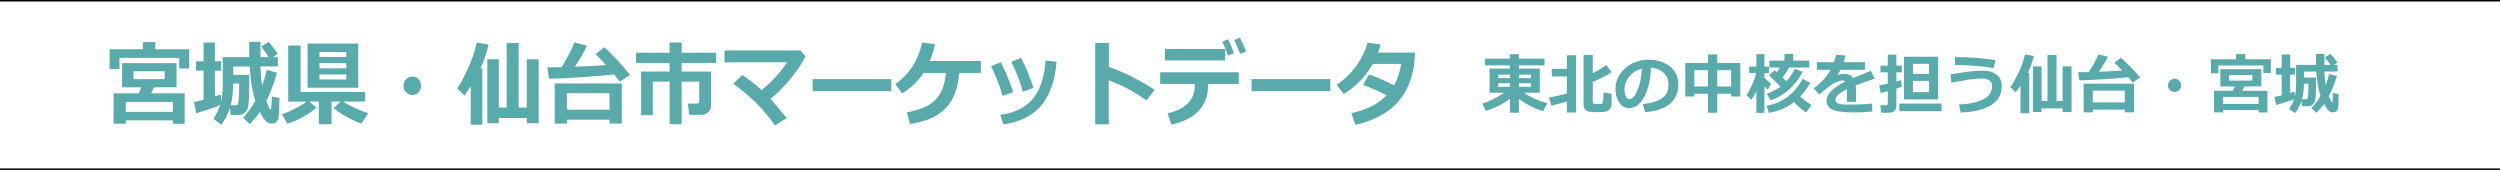 <?xml version="1.0" encoding="UTF-8"?><svg id="b" xmlns="http://www.w3.org/2000/svg" viewBox="0 0 970 65.904"><defs><style>.d{fill:#58aaab;}.e{fill:none;stroke:#000;stroke-miterlimit:10;stroke-width:.567px;}</style></defs><g id="c"><line class="e" y1="65.621" x2="970" y2="65.621"/><line class="e" y1=".283" x2="970" y2=".283"/><g><path class="d" d="m73.399,26.574h-3.859v-4.114h-23.184v4.289h-3.825v-7.633h12.906v-2.801h4.807v2.801h13.156v7.458Zm-6.337,20.115h-18.261v1.296h-4.74v-11.765h9.796l.931-2.346-7.418.018v-9.401h21.122v9.366l-8.715.018-1.147,2.346h13.023v11.8h-4.59v-1.331Zm-18.261-3.291h18.261v-3.852h-18.261v3.852Zm15.085-12.692v-3.046h-12.091v3.046h12.091Z"/><path class="d" d="m85.44,40.719c-1.918.91-5.022,1.978-9.313,3.204l-.832-4.342c1.175-.233,2.406-.519,3.692-.858v-11.292h-2.944v-3.658h2.944v-7.266h4.391v7.266h2.445v3.658h-2.445v9.997c.71-.233,1.469-.49,2.278-.77l.167,2.661c.41-1.821.615-4.213.615-7.178v-9.979h10.262v-5.952h4.357l.017,5.952h3.177c-.732-1.12-1.697-2.491-2.894-4.113l2.894-1.839c.687.759,1.868,2.312,3.542,4.657l-1.929,1.295h1.929v3.589l-6.752.035c.177,3.712.399,6.215.665,7.511.798-2.241,1.386-4.301,1.763-6.18l4.025,1.103c-1.176,4.073-2.562,7.732-4.158,10.977.244.69.513,1.369.807,2.04s.466,1.045.516,1.12c.05.076.119.114.208.114.189,0,.31-.123.366-.368s.15-1.809.283-4.691l2.927.63c-.111,4.494-.225,7.053-.341,7.677-.117.624-.413,1.152-.89,1.585-.477.432-1.065.647-1.763.647-.732.012-1.414-.225-2.045-.709-.632-.484-1.48-1.754-2.545-3.808-1.065,1.518-2.373,3.104-3.925,4.762l-2.595-2.504c2.007-2.217,3.576-4.423,4.707-6.617-1.098-3.338-1.824-7.762-2.179-13.271l-6.37.018v3.222h6.204c-.011,4.097-.017,6.203-.017,6.319,0,1.529-.061,2.936-.183,4.22s-.264,2.142-.424,2.573c-.161.432-.427.847-.798,1.243-.372.397-.785.697-1.239.901s-.942.307-1.463.307h-3.077l-.266-2.801c-.588,1.96-1.691,4.16-3.31,6.6l-3.127-2.293c1.252-1.961,2.134-3.759,2.644-5.393Zm4.058.123h1.946c.433,0,.726-.158.882-.473.155-.315.274-1.167.357-2.557.083-1.389.125-3.187.125-5.392h-2.329c-.056,3.279-.382,6.086-.981,8.421Z"/><path class="d" d="m122.778,41.77c-1.397,1.26-3.151,2.471-5.264,3.633-2.112,1.161-4.116,2.022-6.012,2.582l-2.079-3.659c1.84-.63,3.645-1.415,5.414-2.354s3.124-1.795,4.066-2.564h-7.085v-21.762h4.807v18.032h25.064v3.729h-8.482c1.131.805,2.669,1.657,4.615,2.556s3.634,1.529,5.064,1.891l-2.628,4.061c-1.364-.339-3.199-1.147-5.505-2.425-2.307-1.277-4.058-2.453-5.256-3.527l2.661-2.556h-3.509v8.788h-4.939v-8.788h-3.692l2.761,2.363Zm16.216-7.738h-19.658v-17.14h19.658v17.14Zm-4.623-11.94v-1.891h-10.428v1.891h10.428Zm-10.428,4.411h10.428v-2.048h-10.428v2.048Zm10.428,2.398h-10.428v1.943h10.428v-1.943Z"/><path class="d" d="m163.393,33.279c0,.992-.333,1.838-.998,2.539-.665.7-1.469,1.05-2.412,1.05s-1.746-.35-2.412-1.05c-.665-.701-.998-1.547-.998-2.539s.333-1.838.998-2.538c.665-.7,1.469-1.051,2.412-1.051s1.746.351,2.412,1.051c.665.7.998,1.546.998,2.538Z"/><path class="d" d="m187.16,48.405h-4.524v-15.003c-.621,1.038-1.43,2.252-2.428,3.641l-2.827-2.731c1.031-1.412,2.356-3.834,3.975-7.266s2.828-6.944,3.626-10.539l4.59.823c-.776,3.361-1.83,6.419-3.16,9.173h.749v21.901Zm6.37-.612h-4.457v-24.808h4.457v18.75h3.06v-25.018h4.641v25.018h3.16v-18.75h4.607v24.808h-4.607v-1.996h-10.86v1.996Z"/><path class="d" d="m227.757,17.715c-1.076,2.357-2.639,5.083-4.69,8.176,4.934-.186,8.942-.402,12.025-.647-1.708-1.914-3.049-3.332-4.025-4.255l3.41-2.661c1.175.97,2.852,2.63,5.031,4.981s3.828,4.263,4.948,5.733l-3.958,2.661c-.61-.817-1.358-1.757-2.246-2.819-3.093.362-7.509.73-13.247,1.103-5.738.373-9.727.56-11.967.56l-.665-4.411h.848c1.142,0,2.705-.023,4.69-.07,2.495-4.189,4.152-7.388,4.973-9.594l4.873,1.243Zm8.731,28.729h-16.532v1.506h-4.723v-15.563h26.011v15.563h-4.756v-1.506Zm-16.532-3.887h16.532v-6.407h-16.532v6.407Z"/><path class="d" d="m275.856,41.174c0,.981-.38,1.792-1.139,2.434s-1.638.963-2.636.963h-4.674l-.516-4.412h3.443c.643,0,.965-.285.965-.857v-7.633h-6.819v16.526h-4.674v-16.526h-6.536v13.008h-4.523v-16.912h11.06v-3.344h-13.006v-3.974h13.006v-3.939h4.674v3.939h13.388v3.974h-13.388v3.344h11.376v13.41Z"/><path class="d" d="m305.244,45.831l-4.59,2.818c-4.169-6.081-9.552-11.455-16.149-16.124l3.509-3.448c2.749,1.855,5.261,3.822,7.534,5.899,4.269-3.653,7.55-7.254,9.846-10.802h-24.299v-4.604h29.471l1.979,2.259c-1.342,2.742-3.229,5.597-5.663,8.56-2.434,2.965-5.075,5.62-7.925,7.966.887.969,2.982,3.461,6.287,7.476Z"/><path class="d" d="m345.841,35.344h-30.552v-4.656h30.552v4.656Z"/><path class="d" d="m372.136,28.29c-.366,5.742-2.046,10.247-5.04,13.516-2.994,3.268-7.678,5.362-14.054,6.284l-1.164-4.517c5.189-.934,8.906-2.567,11.151-4.901,2.245-2.335,3.573-5.795,3.983-10.382h-8.665c-2.04,3.104-4.807,5.76-8.299,7.966l-2.694-3.624c5.455-3.805,8.937-9.174,10.445-16.106l4.939.612c-.543,2.51-1.192,4.686-1.946,6.53h19.775v4.622h-8.432Z"/><path class="d" d="m393.159,35.783l-4.191,1.4c-.964-3.653-2.439-7.487-4.424-11.502l3.792-1.541c.643,1.272,1.267,2.582,1.871,3.931.604,1.348,1.588,3.919,2.952,7.712Zm16.798-11.835c-.61,7.342-2.598,13.008-5.962,16.999-3.365,3.991-8.269,6.431-14.711,7.318l-1.131-3.659c5.622-.841,9.824-2.938,12.607-6.294,2.783-3.356,4.429-8.295,4.939-14.819l4.258.455Zm-8.964,10.119l-4.142,1.506c-.942-3.583-2.434-7.446-4.474-11.59l3.742-1.541c1.053,1.996,1.79,3.496,2.212,4.5.421,1.004,1.308,3.378,2.661,7.125Z"/><path class="d" d="m448.009,34.82l-3.143,4.148c-4.724-3.372-9.619-5.976-14.685-7.808v17.069h-5.239v-31.583h5.289v9.349c5.61,1.903,11.537,4.844,17.779,8.824Z"/><path class="d" d="m480.641,32.561h-11.975l.017,1.033c0,3.769-1.22,6.927-3.659,9.471-2.439,2.545-5.943,4.301-10.511,5.269l-1.497-4.376c3.393-.747,6.001-2.028,7.825-3.843,1.824-1.815,2.736-4.07,2.736-6.767v-.788h-13.421v-4.517h30.485v4.517Zm-5.289-9.104h-23.368v-4.446h23.368v4.446Zm3.476-2.836l-2.378.963c-.433-1.471-1.17-3.262-2.212-5.375l2.246-.998c.898,1.856,1.68,3.659,2.345,5.41Zm4.674-.647l-2.329.928c-.776-2.043-1.536-3.834-2.278-5.375l2.212-.893c.909,1.832,1.707,3.612,2.395,5.34Z"/><path class="d" d="m516.149,35.344h-30.552v-4.656h30.552v4.656Z"/><path class="d" d="m548.996,20.412c-.043,2.065-.188,3.846-.432,5.339-.465,2.743-1.203,5.276-2.211,7.599-1.01,2.322-2.404,4.473-4.184,6.451s-4.033,3.702-6.762,5.173c-2.727,1.471-5.876,2.626-9.446,3.467l-1.663-4.552c5.822-1.19,10.389-3.495,13.705-6.915-2.672-1.389-5.717-2.743-9.131-4.061l2.312-4.01c2.949,1.016,6.191,2.41,9.729,4.185,1.264-2.229,2.184-4.989,2.762-8.281h-11.045c-2.772,4.879-6.524,8.777-11.259,11.695l-2.728-3.659c2.993-1.949,5.519-4.359,7.575-7.231s3.528-5.876,4.417-9.016l5.106.683c-.467,1.447-.82,2.492-1.065,3.134h14.318Z"/><path class="d" d="m585.837,38.279c-2.776,2.15-5.898,3.718-9.366,4.702l-1.338-2.776c2.809-.842,5.652-2.251,8.528-4.227h-5.702v-9.366h7.853v-1.226h-9.604v-2.639h9.604v-1.726h3.514v1.726h9.941v2.639h-9.941v1.226h8.116v9.366h-6.24c2.918,1.909,5.981,3.268,9.191,4.076l-1.676,3.026c-3.335-.925-6.465-2.514-9.392-4.765v5.428h-3.488v-5.465Zm-4.527-7.979h4.515v-1.362h-4.515v1.362Zm4.515,2.001h-4.515v1.376h4.515v-1.376Zm3.501-2.001h4.689v-1.362h-4.689v1.362Zm4.689,2.001h-4.689v1.376h4.689v-1.376Z"/><path class="d" d="m607.945,39.379c-1.709.517-3.718,1.059-6.027,1.625l-.888-3.201c1.968-.291,4.272-.804,6.915-1.538v-6.603h-5.84v-2.951h5.84v-5.276h3.552v22.233h-3.552v-4.289Zm17.332,1.188c0,.718-.221,1.313-.663,1.788-.441.476-.969.788-1.581.939-.613.149-1.707.225-3.283.225-.892,0-1.781-.046-2.67-.138-.888-.092-1.553-.377-1.994-.856-.442-.479-.663-1.148-.663-2.007v-19.232h3.564v7.128c1.983-1.018,3.731-2.089,5.239-3.214l2.076,2.764c-1.501,1.15-3.939,2.413-7.315,3.789v7.84c0,.251.072.439.219.564.145.125.377.191.694.2.316.008.658.012,1.025.012.833,0,1.325-.019,1.476-.056.149-.038.276-.134.381-.288s.185-.469.244-.944c.058-.475.12-1.559.188-3.251l3.063.588v4.151Z"/><path class="d" d="m638.32,43.531l-.926-3.126c3.31-.367,5.799-1.13,7.466-2.289,1.667-1.158,2.501-2.888,2.501-5.189,0-1.926-.601-3.47-1.801-4.633s-2.863-1.845-4.989-2.044c-.175,4.668-1.049,8.451-2.62,11.348-1.571,2.897-3.549,4.346-5.934,4.346-1.55,0-2.805-.731-3.764-2.194-.959-1.464-1.438-3.137-1.438-5.021v-.312c0-2.884,1.161-5.438,3.483-7.659,2.321-2.222,5.25-3.416,8.784-3.582h.513c3.377,0,6.15.856,8.322,2.569s3.258,4.041,3.258,6.984c0,3.226-1.095,5.752-3.283,7.577-2.188,1.826-5.379,2.901-9.572,3.227Zm-1.263-16.919c-1.876.441-3.471,1.426-4.783,2.951-1.313,1.525-1.97,3.21-1.97,5.052,0,.95.163,1.826.487,2.626.325.801.78,1.2,1.363,1.2,1.176,0,2.242-1.142,3.201-3.426s1.525-5.085,1.701-8.403Z"/><path class="d" d="m671.684,36.366h-5.402v7.378h-3.613v-7.378h-5.277v1.075h-3.501v-12.98h8.778v-3.326h3.613v3.326h8.941v12.98h-3.539v-1.075Zm-14.293-2.789h5.277v-6.353h-5.277v6.353Zm8.891,0h5.402v-6.353h-5.402v6.353Z"/><path class="d" d="m681.476,35.44c-.567,1.159-1.226,2.264-1.976,3.314l-1.901-1.876c.792-1.101,1.562-2.488,2.308-4.164s1.231-3.122,1.457-4.34h-2.689v-2.538h2.802v-4.84h3.113v4.84h1.751v2.538h-1.751v1.726c.408.543,1.255,1.334,2.539,2.376l-1.176,2.302c-.408-.292-.863-.722-1.363-1.288v10.329h-3.113v-8.379Zm20.945-3.301c-1.158,1.976-2.472,3.734-3.938,5.276,1.375,1.317,2.834,2.418,4.376,3.302l-2.051,2.951c-1.533-.976-3.109-2.33-4.727-4.064-2.776,2.159-6.015,3.548-9.716,4.164l-.926-2.688c3.243-.667,5.976-1.849,8.197-3.545s4.166-3.991,5.833-6.884l2.951,1.488Zm-11.617,1.513c-1.05-1.15-2.53-2.626-4.439-4.427l2.176-2.001c.149.125.454.397.912.814.409-.601.792-1.213,1.15-1.839h-4.089v-2.688h5.865v-2.588h3.376v2.588h6.253v2.688h-7.828c-.709,1.259-1.547,2.556-2.514,3.89.533.508,1.017.983,1.45,1.425,1.359-1.492,2.455-3.109,3.289-4.852l3.014,1.2c-2.926,5.527-7.073,9.217-12.442,11.067l-1.438-2.488c2.201-.867,3.956-1.797,5.265-2.789Z"/><path class="d" d="m720.141,39.517h-3.563l.013-4.915c-2.977,1.459-4.465,2.822-4.465,4.09,0,1.259,1.434,1.888,4.302,1.888l1.389-.013c3.817,0,6.652-.138,8.503-.412l.175,3.126c-2.343.225-4.639.338-6.89.338-4.327,0-7.229-.369-8.704-1.107-1.476-.737-2.213-1.877-2.213-3.42,0-2.534,2.422-5.022,7.266-7.465-.218-.275-.542-.413-.976-.413-.784,0-1.762.279-2.933.838s-2.49,1.48-3.958,2.764c-1.017.9-1.746,1.509-2.188,1.826l-2.176-2.352c2.901-2.15,5.094-4.552,6.578-7.203h-5.34v-2.963h6.64c.351-1.009.613-1.955.788-2.839l3.677.2c-.233,1.033-.472,1.913-.713,2.639h8.253v2.963h-9.453c-.217.434-.617,1.101-1.201,2.001.834-.274,1.634-.412,2.401-.412,1.7,0,2.926.525,3.677,1.575,1.083-.467,3.367-1.384,6.853-2.751l1.463,2.977c-1.643.559-4.094,1.434-7.353,2.626.083.625.125,1.296.125,2.013l.024,4.402Z"/><path class="d" d="m737.86,33.677c-.483.208-1.175.454-2.075.737v6.815c0,.8-.275,1.419-.825,1.856-.551.439-1.247.657-2.089.657h-2.926l-.375-2.927h2.051c.558,0,.838-.245.838-.737v-4.702l-2.714.713-.638-2.926c.667-.084,1.783-.312,3.352-.689v-4.401h-2.839v-2.589h2.839v-4.276h3.326v4.276h2.101v2.589h-2.101v3.552c.775-.217,1.375-.404,1.801-.564l.274,2.614Zm15.469,9.453h-16.381v-2.926h16.381v2.926Zm-1.351-4.564h-13.242v-16.544h13.242v16.544Zm-3.514-9.878v-3.927h-6.253v3.927h6.253Zm0,7.064v-4.376h-6.253v4.376h6.253Z"/><path class="d" d="m760.732,43.669l-.638-3.126c4.16-.184,7.342-.876,9.548-2.076,2.204-1.2,3.307-2.885,3.307-5.052,0-.95-.35-1.684-1.05-2.201-.7-.517-1.634-.775-2.801-.775-.801,0-1.67.042-2.607.125-.939.084-1.766.18-2.482.288s-3.014.513-6.891,1.213l-.3-3.227,5.215-.8c1.517-.233,2.865-.398,4.045-.494s2.22-.144,3.12-.144c2.309,0,4.135.519,5.478,1.557,1.342,1.038,2.013,2.523,2.013,4.458,0,3.185-1.395,5.644-4.183,7.378-2.789,1.733-6.713,2.692-11.773,2.876Zm13.518-20.37l-.788,3.176c-1.525-.367-3.683-.663-6.471-.888-2.789-.226-5.154-.338-7.097-.338-.492,0-.955.009-1.388.025l.024-3.126c2.635,0,5.101.079,7.396.237,2.297.158,5.071.463,8.322.913Z"/><path class="d" d="m787.343,43.919h-3.401v-10.717c-.467.742-1.075,1.609-1.825,2.602l-2.126-1.951c.775-1.009,1.772-2.738,2.988-5.189,1.218-2.451,2.126-4.96,2.727-7.528l3.451.588c-.584,2.401-1.375,4.585-2.376,6.553h.562v15.644Zm4.79-.438h-3.352v-17.72h3.352v13.393h2.301v-17.869h3.488v17.869h2.376v-13.393h3.464v17.72h-3.464v-1.426h-8.165v1.426Z"/><path class="d" d="m817.868,21.998c-.809,1.684-1.984,3.631-3.526,5.84,3.709-.134,6.723-.288,9.041-.463-1.284-1.367-2.293-2.38-3.026-3.039l2.563-1.9c.884.692,2.144,1.878,3.782,3.558,1.639,1.68,2.879,3.045,3.721,4.096l-2.977,1.9c-.458-.583-1.02-1.255-1.688-2.014-2.326.259-5.646.521-9.96.788-4.314.267-7.314.4-8.998.4l-.5-3.151h.638c.858,0,2.034-.017,3.526-.05,1.876-2.993,3.122-5.277,3.739-6.853l3.664.888Zm6.564,20.52h-12.43v1.075h-3.551v-11.117h19.558v11.117h-3.577v-1.075Zm-12.43-2.776h12.43v-4.576h-12.43v4.576Z"/><path class="d" d="m846.305,33.114c0,.709-.25,1.313-.751,1.813-.5.5-1.105.751-1.812.751-.709,0-1.313-.251-1.813-.751s-.75-1.105-.75-1.813c0-.708.25-1.312.75-1.812s1.105-.751,1.813-.751c.708,0,1.312.251,1.812.751.501.5.751,1.105.751,1.812Z"/><path class="d" d="m881.081,28.325h-2.901v-2.938h-17.432v3.063h-2.876v-5.452h9.703v-2.001h3.614v2.001h9.892v5.327Zm-4.765,14.368h-13.73v.926h-3.563v-8.403h7.365l.7-1.676-5.577.013v-6.716h15.881v6.69l-6.553.013-.862,1.676h9.791v8.428h-3.451v-.95Zm-13.73-2.351h13.73v-2.751h-13.73v2.751Zm11.342-9.066v-2.176h-9.091v2.176h9.091Z"/><path class="d" d="m890.135,38.429c-1.442.649-3.776,1.413-7.003,2.288l-.625-3.102c.884-.166,1.809-.37,2.776-.612v-8.065h-2.214v-2.614h2.214v-5.189h3.301v5.189h1.838v2.614h-1.838v7.14c.533-.166,1.105-.35,1.713-.55l.125,1.9c.309-1.3.463-3.009.463-5.127v-7.128h7.716v-4.251h3.276l.013,4.251h2.388c-.55-.8-1.275-1.779-2.176-2.938l2.176-1.312c.518.542,1.405,1.65,2.664,3.326l-1.451.925h1.451v2.563l-5.077.025c.133,2.651.3,4.439.5,5.364.601-1.601,1.042-3.071,1.326-4.414l3.025.788c-.884,2.909-1.926,5.522-3.126,7.841.184.491.386.978.606,1.456.221.479.351.746.388.801.038.055.09.081.156.081.142,0,.233-.088.275-.263.041-.175.112-1.292.213-3.352l2.2.45c-.083,3.21-.169,5.038-.256,5.483-.088.446-.31.823-.669,1.132s-.801.463-1.326.463c-.55.008-1.062-.16-1.538-.507-.475-.346-1.112-1.252-1.913-2.72-.8,1.084-1.784,2.218-2.951,3.401l-1.95-1.788c1.509-1.584,2.688-3.159,3.538-4.727-.825-2.384-1.371-5.544-1.638-9.479l-4.789.013v2.301h4.664c-.009,2.926-.013,4.431-.013,4.514,0,1.093-.046,2.097-.138,3.014s-.198,1.53-.318,1.839c-.121.309-.321.605-.601.888s-.59.498-.932.644c-.342.146-.709.219-1.101.219h-2.313l-.2-2c-.441,1.4-1.27,2.972-2.488,4.714l-2.351-1.638c.942-1.401,1.605-2.685,1.988-3.852Zm3.051.087h1.464c.324,0,.546-.112.662-.337.117-.226.206-.834.27-1.826.062-.992.094-2.276.094-3.852h-1.751c-.042,2.343-.288,4.348-.738,6.015Z"/></g></g></svg>